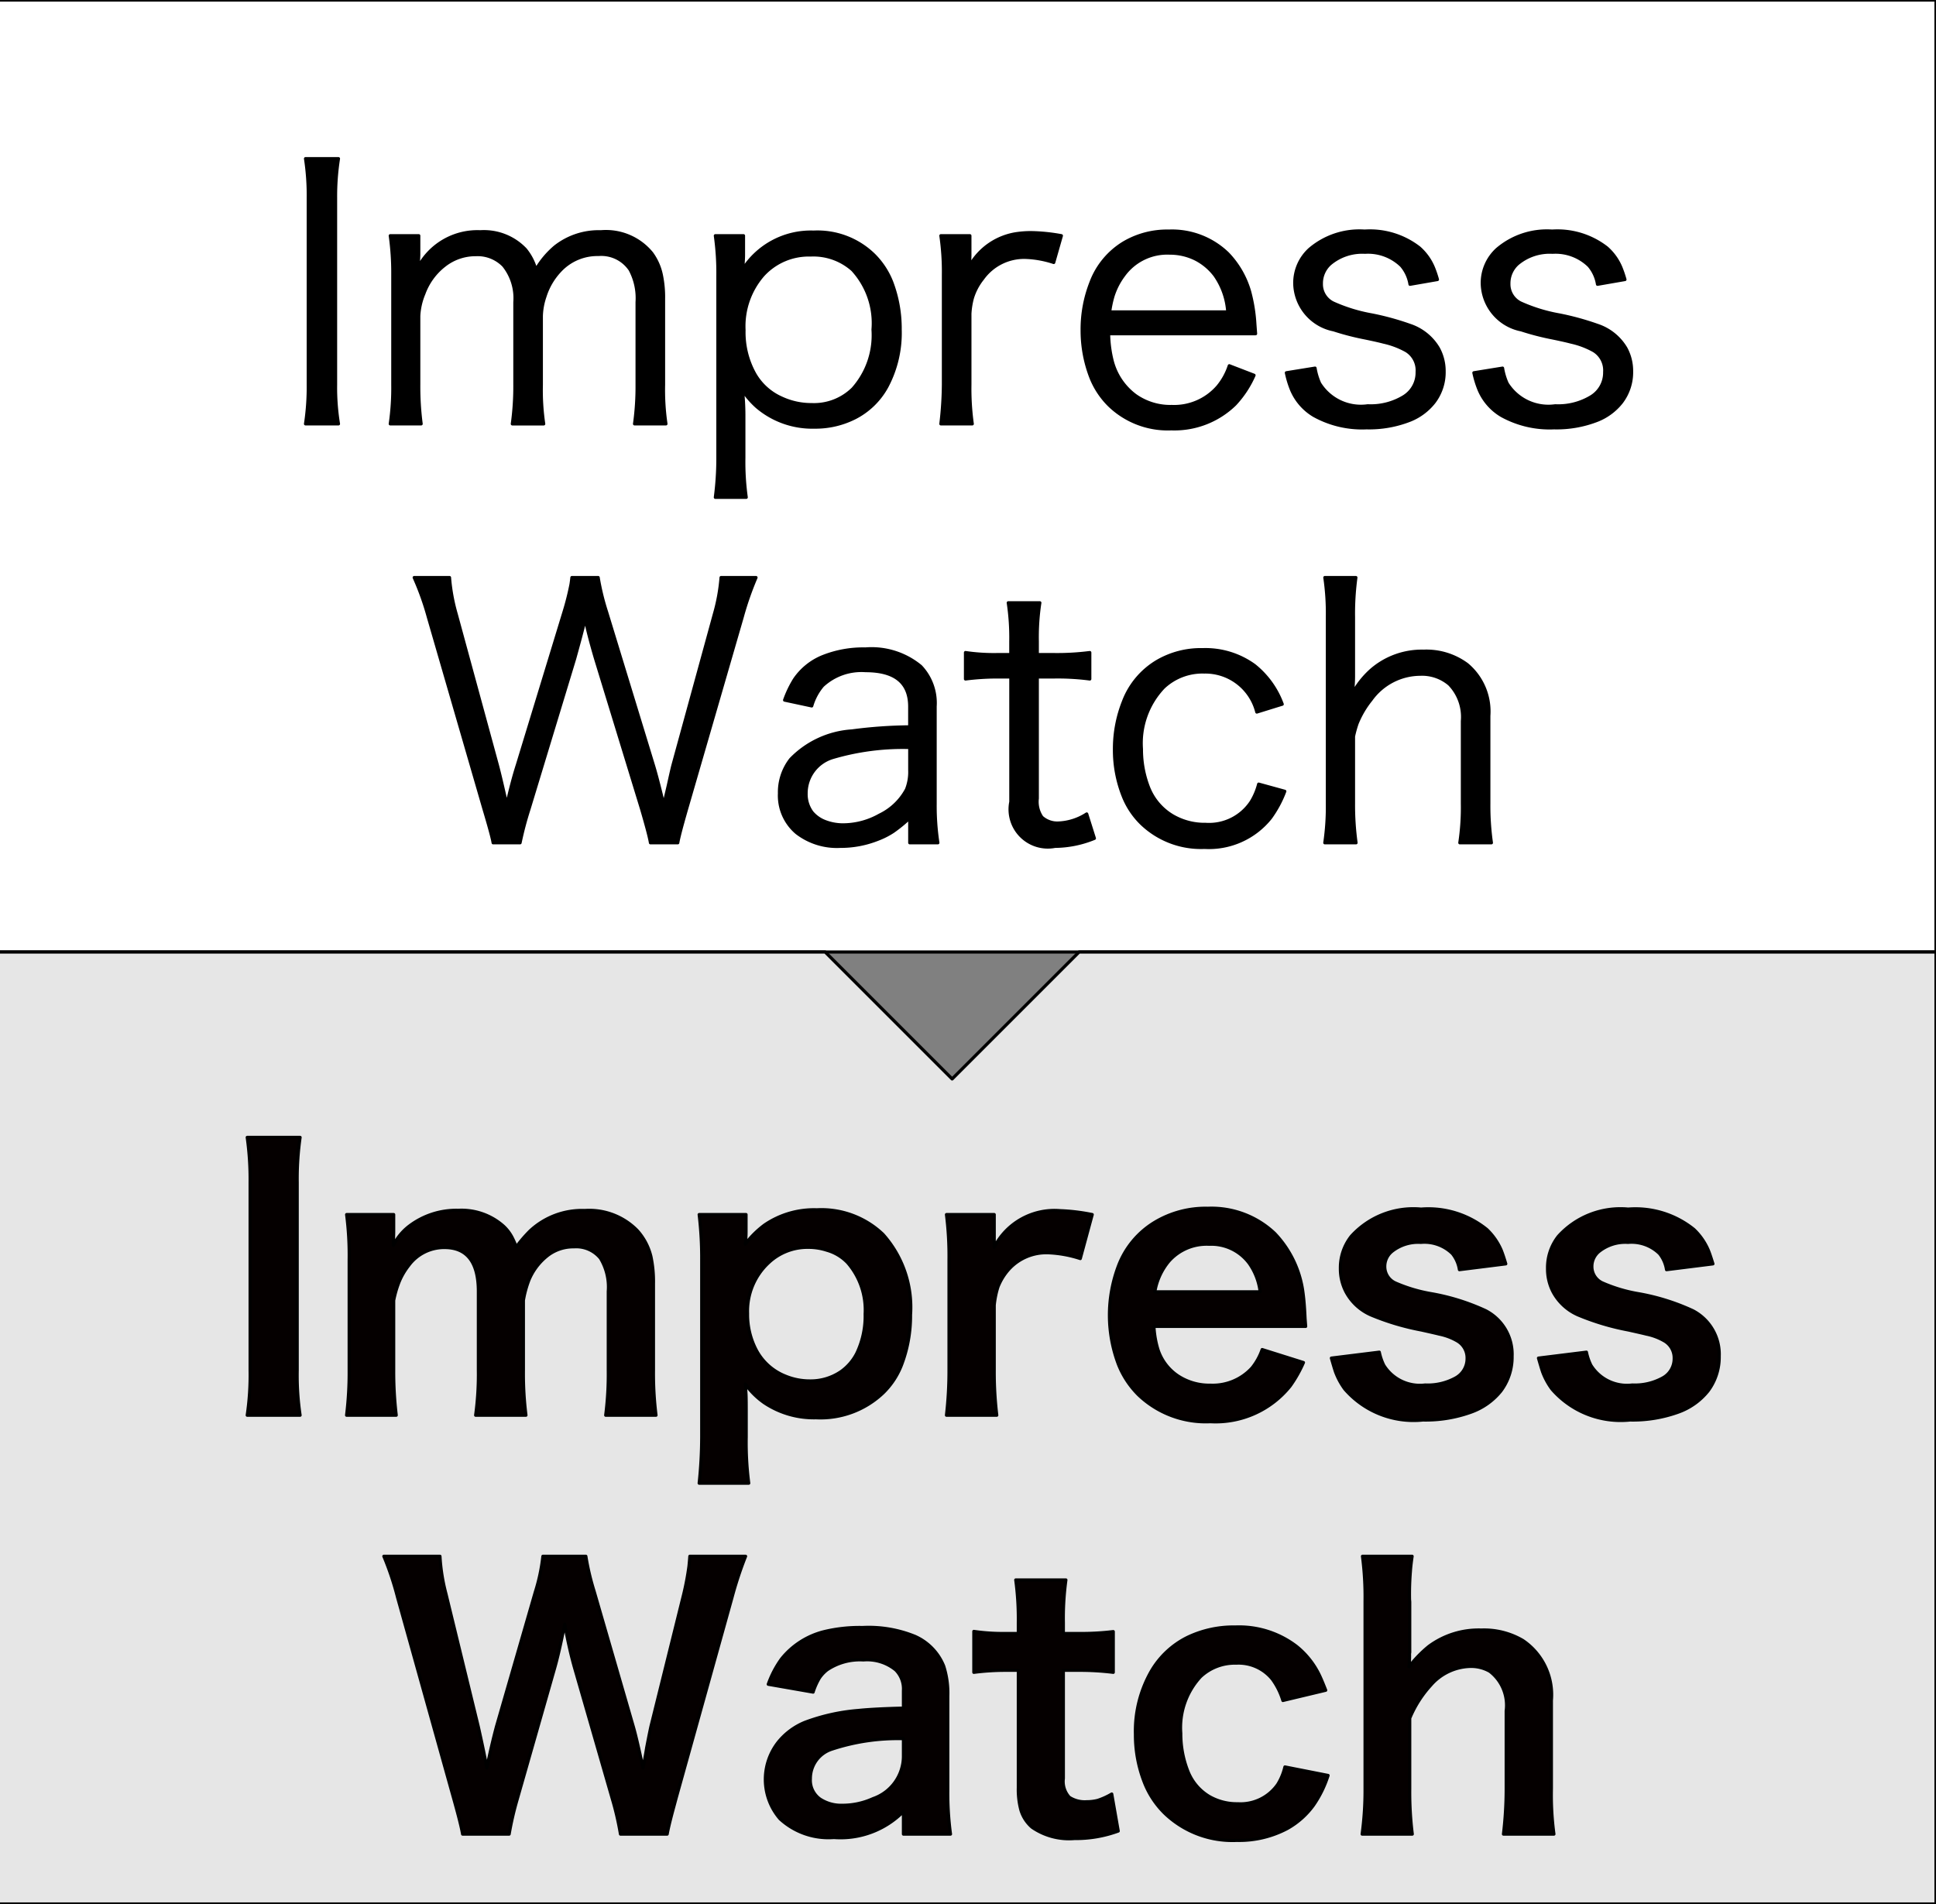 <svg xmlns="http://www.w3.org/2000/svg" width="61" height="60">
<rect width="100%" height="100%" fill="#808080" stroke="none"/>
<g transform="translate(0,5)" fill="#000" stroke="#000" stroke-linejoin="round" stroke-linecap="round" stroke-width="0.1">
 <path fill="#fff" d="M0 -5h61v30H0"/>
 <path fill="#fff" fill-opacity=".8" d="M0 25h26l4 4 4-4h27v30H0"/>
 <path d="M10.664 0a7.697 7.697 0 0 0-.091 1.23v5.897a7.1 7.1 0 0 0 .091 1.23H9.627a7.81 7.81 0 0 0 .086-1.23V1.23A7.68 7.68 0 0 0 9.627 0zM12.297 8.357a7.925 7.925 0 0 0 .08-1.24V3.668a8.546 8.546 0 0 0-.08-1.24h.897v.607q-.005.145-.022.397a2.11 2.11 0 0 1 1.96-1.128 1.8 1.8 0 0 1 1.424.559 1.749 1.749 0 0 1 .328.639 2.766 2.766 0 0 1 .607-.725 2.219 2.219 0 0 1 1.44-.473 1.863 1.863 0 0 1 1.6.672 1.763 1.763 0 0 1 .306.687 3.408 3.408 0 0 1 .07.752v2.712a7.35 7.35 0 0 0 .075 1.23h-.988a8.627 8.627 0 0 0 .08-1.24V4.522a1.905 1.905 0 0 0-.22-1.025 1.096 1.096 0 0 0-.999-.478 1.606 1.606 0 0 0-1.208.51 2.096 2.096 0 0 0-.478.816 2.069 2.069 0 0 0-.113.613v2.17a7.246 7.246 0 0 0 .075 1.23h-.988a8.627 8.627 0 0 0 .08-1.241V4.522a1.645 1.645 0 0 0-.354-1.154 1.143 1.143 0 0 0-.876-.344 1.581 1.581 0 0 0-.988.338 1.984 1.984 0 0 0-.65.892 2.074 2.074 0 0 0-.161.704v2.159a9.099 9.099 0 0 0 .075 1.24zM23.512 10.672h-.972a9.564 9.564 0 0 0 .08-1.235V3.695a8.533 8.533 0 0 0-.08-1.267h.886v.634q-.005.22-.032.445a2.539 2.539 0 0 1 2.24-1.192 2.541 2.541 0 0 1 1.895.714 2.485 2.485 0 0 1 .564.854 4.107 4.107 0 0 1 .269 1.499 3.598 3.598 0 0 1-.42 1.805 2.381 2.381 0 0 1-1.004.977 2.757 2.757 0 0 1-1.278.295 2.688 2.688 0 0 1-1.81-.639 2.717 2.717 0 0 1-.456-.526 7.354 7.354 0 0 1 .043.773v1.36a8.045 8.045 0 0 0 .075 1.245zm2.03-7.637a1.95 1.95 0 0 0-1.499.633 2.454 2.454 0 0 0-.601 1.735 2.692 2.692 0 0 0 .338 1.38 1.818 1.818 0 0 0 .838.758 2.22 2.22 0 0 0 .956.21 1.747 1.747 0 0 0 1.3-.5 2.539 2.539 0 0 0 .634-1.864 2.489 2.489 0 0 0-.645-1.885 1.856 1.856 0 0 0-1.321-.467zM33.201 3.271a3.177 3.177 0 0 0-.887-.161 1.607 1.607 0 0 0-1.353.671 1.824 1.824 0 0 0-.322.607 2.379 2.379 0 0 0-.08.5v2.234a8.076 8.076 0 0 0 .075 1.235h-.988a11.19 11.19 0 0 0 .08-1.24V3.668a7.925 7.925 0 0 0-.08-1.24h.913v.628c-.004.158-.008.269-.011.333a2.041 2.041 0 0 1 1.52-1.031 3.119 3.119 0 0 1 .43-.027 5.761 5.761 0 0 1 .944.097zM34.93 5.516a3.75 3.75 0 0 0 .113.86 1.965 1.965 0 0 0 .736 1.09 1.908 1.908 0 0 0 1.144.344 1.819 1.819 0 0 0 1.45-.629 2.015 2.015 0 0 0 .36-.655l.779.3a3.235 3.235 0 0 1-.602.914 2.732 2.732 0 0 1-2.003.773 2.653 2.653 0 0 1-1.96-.746 2.546 2.546 0 0 1-.57-.86 4.093 4.093 0 0 1-.28-1.509 4.037 4.037 0 0 1 .275-1.488 2.473 2.473 0 0 1 1.036-1.257 2.684 2.684 0 0 1 1.418-.37 2.523 2.523 0 0 1 1.859.709 2.87 2.87 0 0 1 .687 1.192 5.087 5.087 0 0 1 .167 1.037l.022.295zm.033-.687h3.722a2.278 2.278 0 0 0-.403-1.15 1.784 1.784 0 0 0-.612-.515 1.81 1.81 0 0 0-.812-.188 1.692 1.692 0 0 0-1.46.709 2.18 2.18 0 0 0-.334.66 3.384 3.384 0 0 0-.101.484zM41.435 6.601a1.928 1.928 0 0 0 .145.483 1.534 1.534 0 0 0 1.515.704 1.997 1.997 0 0 0 1.122-.28.89.89 0 0 0 .435-.783.73.73 0 0 0-.339-.672 2.622 2.622 0 0 0-.724-.274q-.157-.043-.57-.129a8.356 8.356 0 0 1-.998-.257 1.52 1.52 0 0 1-1.225-1.467 1.436 1.436 0 0 1 .467-1.069 2.416 2.416 0 0 1 1.735-.574 2.531 2.531 0 0 1 1.719.526 1.698 1.698 0 0 1 .451.634 3.245 3.245 0 0 1 .123.365l-.864.15a1.192 1.192 0 0 0-.269-.585 1.51 1.51 0 0 0-1.15-.424 1.567 1.567 0 0 0-1.1.365.824.824 0 0 0-.274.623.659.659 0 0 0 .37.612 5.141 5.141 0 0 0 1.22.376 8.525 8.525 0 0 1 1.197.328 1.639 1.639 0 0 1 .897.72 1.492 1.492 0 0 1 .183.725 1.557 1.557 0 0 1-.317.977 1.825 1.825 0 0 1-.742.559 3.527 3.527 0 0 1-1.385.247 3.126 3.126 0 0 1-1.655-.387 1.719 1.719 0 0 1-.714-.827 3.095 3.095 0 0 1-.156-.52zM47.343 6.601a1.928 1.928 0 0 0 .145.483 1.534 1.534 0 0 0 1.515.704 1.997 1.997 0 0 0 1.122-.28.89.89 0 0 0 .436-.783.73.73 0 0 0-.34-.672 2.622 2.622 0 0 0-.724-.274q-.157-.043-.57-.129a8.357 8.357 0 0 1-.998-.257 1.52 1.52 0 0 1-1.225-1.467 1.436 1.436 0 0 1 .467-1.069 2.416 2.416 0 0 1 1.735-.574 2.531 2.531 0 0 1 1.719.526 1.698 1.698 0 0 1 .451.634 3.459 3.459 0 0 1 .123.365l-.864.15a1.192 1.192 0 0 0-.269-.585 1.511 1.511 0 0 0-1.149-.424 1.567 1.567 0 0 0-1.102.365.824.824 0 0 0-.273.623.659.659 0 0 0 .37.612 5.142 5.142 0 0 0 1.22.376 8.526 8.526 0 0 1 1.197.328 1.639 1.639 0 0 1 .898.72 1.49 1.49 0 0 1 .181.725 1.563 1.563 0 0 1-.316.977 1.825 1.825 0 0 1-.741.559 3.527 3.527 0 0 1-1.386.247 3.126 3.126 0 0 1-1.654-.387 1.719 1.719 0 0 1-.714-.827 3.095 3.095 0 0 1-.157-.52zM21.355 21.558h-.86q-.037-.237-.279-1.064l-1.45-4.737q-.23-.779-.327-1.268l-.043.183q-.081.333-.29 1.085l-1.44 4.743a10.446 10.446 0 0 0-.28 1.058h-.848q-.032-.21-.295-1.09l-1.746-6.022a8.589 8.589 0 0 0-.446-1.246h1.112a5.8 5.8 0 0 0 .21 1.15l1.3 4.77q.096.359.295 1.245.172-.757.333-1.257l1.471-4.823q.13-.419.22-.87c.011-.068.02-.14.028-.215h.827a7.492 7.492 0 0 0 .263 1.08l1.472 4.818q.096.31.252.94l.08.327.146-.623q.117-.532.15-.65l1.3-4.742a5.829 5.829 0 0 0 .21-1.15h1.1a9.715 9.715 0 0 0-.435 1.246l-1.745 6.021q-.242.838-.285 1.09zM28.665 21.558v-.785a4.549 4.549 0 0 1-.53.433 2.491 2.491 0 0 1-.485.244 3.161 3.161 0 0 1-1.171.22 2.074 2.074 0 0 1-1.38-.43A1.534 1.534 0 0 1 24.56 20a1.686 1.686 0 0 1 .355-1.074 2.947 2.947 0 0 1 1.928-.892 14.659 14.659 0 0 1 1.821-.129v-.639q0-1.133-1.391-1.133a1.799 1.799 0 0 0-1.354.473 1.734 1.734 0 0 0-.343.639l-.854-.183a3.35 3.35 0 0 1 .311-.65 1.97 1.97 0 0 1 .892-.72 3.444 3.444 0 0 1 1.343-.241 2.426 2.426 0 0 1 1.74.548 1.673 1.673 0 0 1 .456 1.262v3.083a7.753 7.753 0 0 0 .086 1.214zm0-3.003a7.783 7.783 0 0 0-2.433.317A1.176 1.176 0 0 0 25.399 20a.963.963 0 0 0 .188.602 1.007 1.007 0 0 0 .43.295 1.563 1.563 0 0 0 .553.097 2.355 2.355 0 0 0 1.144-.307 1.887 1.887 0 0 0 .849-.81 1.498 1.498 0 0 0 .102-.607zM32.763 13.995a7.172 7.172 0 0 0-.08 1.214v.419h.526a8.195 8.195 0 0 0 1.128-.064v.832a7.8 7.8 0 0 0-1.123-.064h-.531v3.83a.86.86 0 0 0 .144.59.73.73 0 0 0 .537.183 1.762 1.762 0 0 0 .876-.285l.242.768a3.332 3.332 0 0 1-1.24.252 1.188 1.188 0 0 1-1.392-1.401v-3.937h-.44a7.921 7.921 0 0 0-.989.064v-.832a6.138 6.138 0 0 0 .988.064h.44v-.419a7.41 7.41 0 0 0-.08-1.214zM40.4 17.19l-.8.248a1.673 1.673 0 0 0-1.66-1.262 1.787 1.787 0 0 0-1.278.483 2.554 2.554 0 0 0-.698 1.945 3.292 3.292 0 0 0 .215 1.187 1.807 1.807 0 0 0 .762.913 1.997 1.997 0 0 0 1.048.274 1.59 1.59 0 0 0 1.434-.71 2.044 2.044 0 0 0 .236-.558l.822.226a3.537 3.537 0 0 1-.45.837 2.481 2.481 0 0 1-2.08.93 2.704 2.704 0 0 1-1.992-.758 2.478 2.478 0 0 1-.57-.864 3.911 3.911 0 0 1-.274-1.461 4.04 4.04 0 0 1 .285-1.515 2.508 2.508 0 0 1 1.042-1.252 2.729 2.729 0 0 1 1.455-.38 2.622 2.622 0 0 1 1.628.499 2.793 2.793 0 0 1 .875 1.219zM41.743 21.558a7.917 7.917 0 0 0 .081-1.241v-5.881a7.743 7.743 0 0 0-.08-1.236h.977a8.502 8.502 0 0 0-.075 1.246v1.864q0 .23-.033.553a2.785 2.785 0 0 1 .597-.752 2.43 2.43 0 0 1 1.648-.59 2.15 2.15 0 0 1 1.365.418 1.93 1.93 0 0 1 .687 1.622v2.767a8.295 8.295 0 0 0 .081 1.23h-.994a7.545 7.545 0 0 0 .081-1.241v-2.594a1.486 1.486 0 0 0-.408-1.16 1.327 1.327 0 0 0-.919-.317 1.92 1.92 0 0 0-1.552.805 2.96 2.96 0 0 0-.44.747 3.406 3.406 0 0 0-.113.408v2.11a8.734 8.734 0 0 0 .08 1.242z"/>
 <path d="M9.455 30.842a9.222 9.222 0 0 0-.091 1.418v5.919a8.546 8.546 0 0 0 .091 1.418H7.79a8.677 8.677 0 0 0 .091-1.418v-5.92a9.57 9.57 0 0 0-.091-1.417zM10.921 39.597a11.078 11.078 0 0 0 .081-1.435v-3.448a10.028 10.028 0 0 0-.08-1.44h1.482v.559l-.01.414a1.732 1.732 0 0 1 .499-.607 2.45 2.45 0 0 1 1.546-.5 1.986 1.986 0 0 1 1.419.495 1.312 1.312 0 0 1 .268.344 2.63 2.63 0 0 1 .14.316 4.554 4.554 0 0 1 .435-.505 2.399 2.399 0 0 1 1.724-.644 2.111 2.111 0 0 1 1.649.628 1.878 1.878 0 0 1 .435.822 3.779 3.779 0 0 1 .08.854v2.718a10.64 10.64 0 0 0 .08 1.429h-1.584a10.189 10.189 0 0 0 .081-1.435v-2.465a1.757 1.757 0 0 0-.247-1.048.981.981 0 0 0-.833-.359 1.323 1.323 0 0 0-.897.327 1.905 1.905 0 0 0-.526.726 3.288 3.288 0 0 0-.172.634v2.191a10.568 10.568 0 0 0 .08 1.429h-1.584a9.51 9.51 0 0 0 .086-1.435v-2.465q0-1.385-1.069-1.385a1.386 1.386 0 0 0-1.133.574 2.151 2.151 0 0 0-.295.505 3.252 3.252 0 0 0-.172.59v2.181a11.636 11.636 0 0 0 .08 1.435zM23.506 33.274v.538a3.5 3.5 0 0 1-.022.392 3.063 3.063 0 0 1 .607-.601 2.757 2.757 0 0 1 1.644-.479 2.805 2.805 0 0 1 2.084.773 3.446 3.446 0 0 1 .87 2.536 4.341 4.341 0 0 1-.29 1.595 2.472 2.472 0 0 1-.57.86 2.86 2.86 0 0 1-2.116.789 2.808 2.808 0 0 1-1.632-.473 2.508 2.508 0 0 1-.597-.59c.008.096.015.214.022.354.003.083.005.238.005.468v.848a10.03 10.03 0 0 0 .08 1.455H22.03a13.955 13.955 0 0 0 .08-1.45v-5.543a11.664 11.664 0 0 0-.08-1.472zm1.96 1.032a1.78 1.78 0 0 0-1.235.472 2.08 2.08 0 0 0-.677 1.612 2.41 2.41 0 0 0 .28 1.166 1.783 1.783 0 0 0 .902.805 2.007 2.007 0 0 0 .773.156 1.694 1.694 0 0 0 1-.301 1.595 1.595 0 0 0 .488-.57 2.721 2.721 0 0 0 .263-1.24 2.276 2.276 0 0 0-.548-1.611 1.444 1.444 0 0 0-.66-.398 1.853 1.853 0 0 0-.586-.091zM34.414 33.274l-.376 1.386a3.728 3.728 0 0 0-.993-.182 1.594 1.594 0 0 0-1.274.537 1.86 1.86 0 0 0-.327.537 2.764 2.764 0 0 0-.118.58v2.03a11.476 11.476 0 0 0 .08 1.435h-1.584a12.237 12.237 0 0 0 .08-1.435v-3.448a10.52 10.52 0 0 0-.08-1.44h1.504v1.032a2.131 2.131 0 0 1 2.068-1.155 6.244 6.244 0 0 1 1.02.123zM36.358 36.798a3 3 0 0 0 .13.741 1.595 1.595 0 0 0 .622.816 1.797 1.797 0 0 0 1.027.296 1.674 1.674 0 0 0 1.315-.547 1.922 1.922 0 0 0 .317-.576l1.3.409a4.08 4.08 0 0 1-.419.74 3.008 3.008 0 0 1-2.513 1.124 3.067 3.067 0 0 1-2.262-.844 2.81 2.81 0 0 1-.628-.945 4.382 4.382 0 0 1-.006-3.12 2.736 2.736 0 0 1 1.155-1.381 3.107 3.107 0 0 1 1.66-.435 2.89 2.89 0 0 1 2.105.79 3.32 3.32 0 0 1 .898 1.906c.024.18.044.42.058.72 0 .025.008.127.022.306zm.028-1.09h3.32a1.974 1.974 0 0 0-.34-.892 1.491 1.491 0 0 0-1.272-.607 1.585 1.585 0 0 0-1.268.537 2.026 2.026 0 0 0-.44.962zM43.459 37.61a1.769 1.769 0 0 0 .14.412 1.341 1.341 0 0 0 1.305.623 1.82 1.82 0 0 0 .956-.22.691.691 0 0 0 .366-.612.62.62 0 0 0-.29-.547 1.852 1.852 0 0 0-.591-.226q-.08-.022-.559-.129a7.874 7.874 0 0 1-1.585-.473 1.634 1.634 0 0 1-.789-.725 1.561 1.561 0 0 1-.178-.736 1.6 1.6 0 0 1 .344-1.02 2.637 2.637 0 0 1 2.197-.855 2.926 2.926 0 0 1 2.068.64 1.979 1.979 0 0 1 .457.655c.039.097.088.24.144.43l-1.46.183a1.066 1.066 0 0 0-.22-.505 1.26 1.26 0 0 0-.995-.355 1.325 1.325 0 0 0-.913.285.61.61 0 0 0-.225.483.564.564 0 0 0 .344.516 4.841 4.841 0 0 0 1.09.328 6.888 6.888 0 0 1 1.745.542 1.544 1.544 0 0 1 .833 1.434 1.778 1.778 0 0 1-.354 1.096 2.11 2.11 0 0 1-.951.67 4.216 4.216 0 0 1-1.504.243 2.864 2.864 0 0 1-2.46-.973 2.235 2.235 0 0 1-.295-.547c-.032-.097-.075-.24-.129-.43zM49.985 37.61a1.724 1.724 0 0 0 .14.412 1.34 1.34 0 0 0 1.305.623 1.819 1.819 0 0 0 .956-.22.69.69 0 0 0 .365-.612.62.62 0 0 0-.29-.547 1.85 1.85 0 0 0-.59-.226q-.08-.022-.56-.129a7.86 7.86 0 0 1-1.584-.473 1.637 1.637 0 0 1-.79-.725 1.56 1.56 0 0 1-.176-.736 1.595 1.595 0 0 1 .343-1.02 2.636 2.636 0 0 1 2.197-.855 2.928 2.928 0 0 1 2.068.64 1.962 1.962 0 0 1 .456.655c.04.097.088.24.146.43l-1.461.183a1.066 1.066 0 0 0-.22-.505 1.26 1.26 0 0 0-.994-.355 1.323 1.323 0 0 0-.913.285.61.61 0 0 0-.226.483.563.563 0 0 0 .344.516 4.828 4.828 0 0 0 1.09.328 6.913 6.913 0 0 1 1.746.542 1.545 1.545 0 0 1 .832 1.434 1.777 1.777 0 0 1-.354 1.096 2.11 2.11 0 0 1-.95.67 4.22 4.22 0 0 1-1.505.243 2.863 2.863 0 0 1-2.46-.973 2.206 2.206 0 0 1-.296-.547c-.032-.097-.075-.24-.129-.43zM21.021 52.797H19.55a9.254 9.254 0 0 0-.258-1.117l-1.176-4.082q-.178-.618-.323-1.418-.182.918-.327 1.418L16.3 51.685a9.969 9.969 0 0 0-.258 1.112h-1.466q-.048-.296-.285-1.139l-1.761-6.311a9.299 9.299 0 0 0-.435-1.305h1.767a5.973 5.973 0 0 0 .188 1.182l1.02 4.19q.199.89.269 1.299.15-.725.306-1.31l1.225-4.244a5.802 5.802 0 0 0 .236-1.117h1.353a7.885 7.885 0 0 0 .258 1.096l1.225 4.232q.113.381.317 1.343.06-.28.118-.645.113-.586.145-.709l1.026-4.141a8.664 8.664 0 0 0 .161-.865c.01-.1.02-.204.027-.311h1.756a11.781 11.781 0 0 0-.43 1.305l-1.756 6.305-.123.457q-.118.446-.162.688zM28.466 52.797v-.715a2.78 2.78 0 0 1-2.192.822 2.254 2.254 0 0 1-1.697-.59 1.897 1.897 0 0 1-.048-2.423 2.107 2.107 0 0 1 .827-.613 6.176 6.176 0 0 1 1.681-.376q.5-.052 1.429-.075v-.553a.846.846 0 0 0-.242-.65 1.423 1.423 0 0 0-1.02-.316 1.847 1.847 0 0 0-1.144.311 1.1 1.1 0 0 0-.247.266 2.148 2.148 0 0 0-.194.437l-1.412-.247a3.166 3.166 0 0 1 .419-.8 2.489 2.489 0 0 1 1.326-.854 4.78 4.78 0 0 1 1.225-.134 3.864 3.864 0 0 1 1.654.28 1.733 1.733 0 0 1 .902.934 2.793 2.793 0 0 1 .13.95v2.97a9.624 9.624 0 0 0 .085 1.376zm0-3.008a6.632 6.632 0 0 0-2.245.327.974.974 0 0 0-.688.935.727.727 0 0 0 .306.644 1.214 1.214 0 0 0 .699.194 2.327 2.327 0 0 0 .972-.21 1.417 1.417 0 0 0 .956-1.337zM33.584 44.788a8.887 8.887 0 0 0-.08 1.349v.338h.462a8.447 8.447 0 0 0 1.111-.059v1.283a8.53 8.53 0 0 0-1.079-.064h-.494v3.41a.735.735 0 0 0 .187.592.894.894 0 0 0 .554.14 1.364 1.364 0 0 0 .349-.044 2.228 2.228 0 0 0 .435-.199l.204 1.166a3.877 3.877 0 0 1-1.38.236 2.045 2.045 0 0 1-1.332-.354 1.15 1.15 0 0 1-.355-.548 2.498 2.498 0 0 1-.08-.698v-3.701h-.425a7.827 7.827 0 0 0-.977.064V46.41a6.304 6.304 0 0 0 .994.065h.408v-.338a9.211 9.211 0 0 0-.081-1.349zM41.77 48.264l-1.348.322a2.225 2.225 0 0 0-.333-.672 1.37 1.37 0 0 0-1.134-.505 1.581 1.581 0 0 0-1.128.425 2.366 2.366 0 0 0-.623 1.788 3.22 3.22 0 0 0 .21 1.16 1.61 1.61 0 0 0 .682.827 1.743 1.743 0 0 0 .902.232 1.427 1.427 0 0 0 1.263-.612 1.844 1.844 0 0 0 .225-.548l1.359.268a3.519 3.519 0 0 1-.462.94 2.558 2.558 0 0 1-.832.736 3.236 3.236 0 0 1-1.58.37 3.076 3.076 0 0 1-2.277-.86 2.786 2.786 0 0 1-.623-.934 4.09 4.09 0 0 1-.295-1.552 3.795 3.795 0 0 1 .504-1.993 2.718 2.718 0 0 1 1.123-1.052 3.354 3.354 0 0 1 1.52-.333 2.974 2.974 0 0 1 1.923.607 2.622 2.622 0 0 1 .736.935q.075.16.188.45zM44.493 44.042c-.03.204-.047.361-.054.473a8.72 8.72 0 0 0-.027.902.664.664 0 0 1 .006.07v1.584a.353.353 0 0 0-.006.086 3.603 3.603 0 0 1-.016.37 3.854 3.854 0 0 1 .624-.644 2.635 2.635 0 0 1 1.654-.516 2.404 2.404 0 0 1 1.305.328 2.061 2.061 0 0 1 .902 1.891v2.782a9.187 9.187 0 0 0 .08 1.429h-1.589a12.093 12.093 0 0 0 .086-1.435v-2.449a1.349 1.349 0 0 0-.516-1.246 1.184 1.184 0 0 0-.612-.155 1.707 1.707 0 0 0-1.252.595 3.569 3.569 0 0 0-.66 1.038v2.217a10.642 10.642 0 0 0 .08 1.435h-1.579a10.237 10.237 0 0 0 .092-1.435v-5.886a9.953 9.953 0 0 0-.081-1.434z" fill="#050000"/>
</g>
</svg>